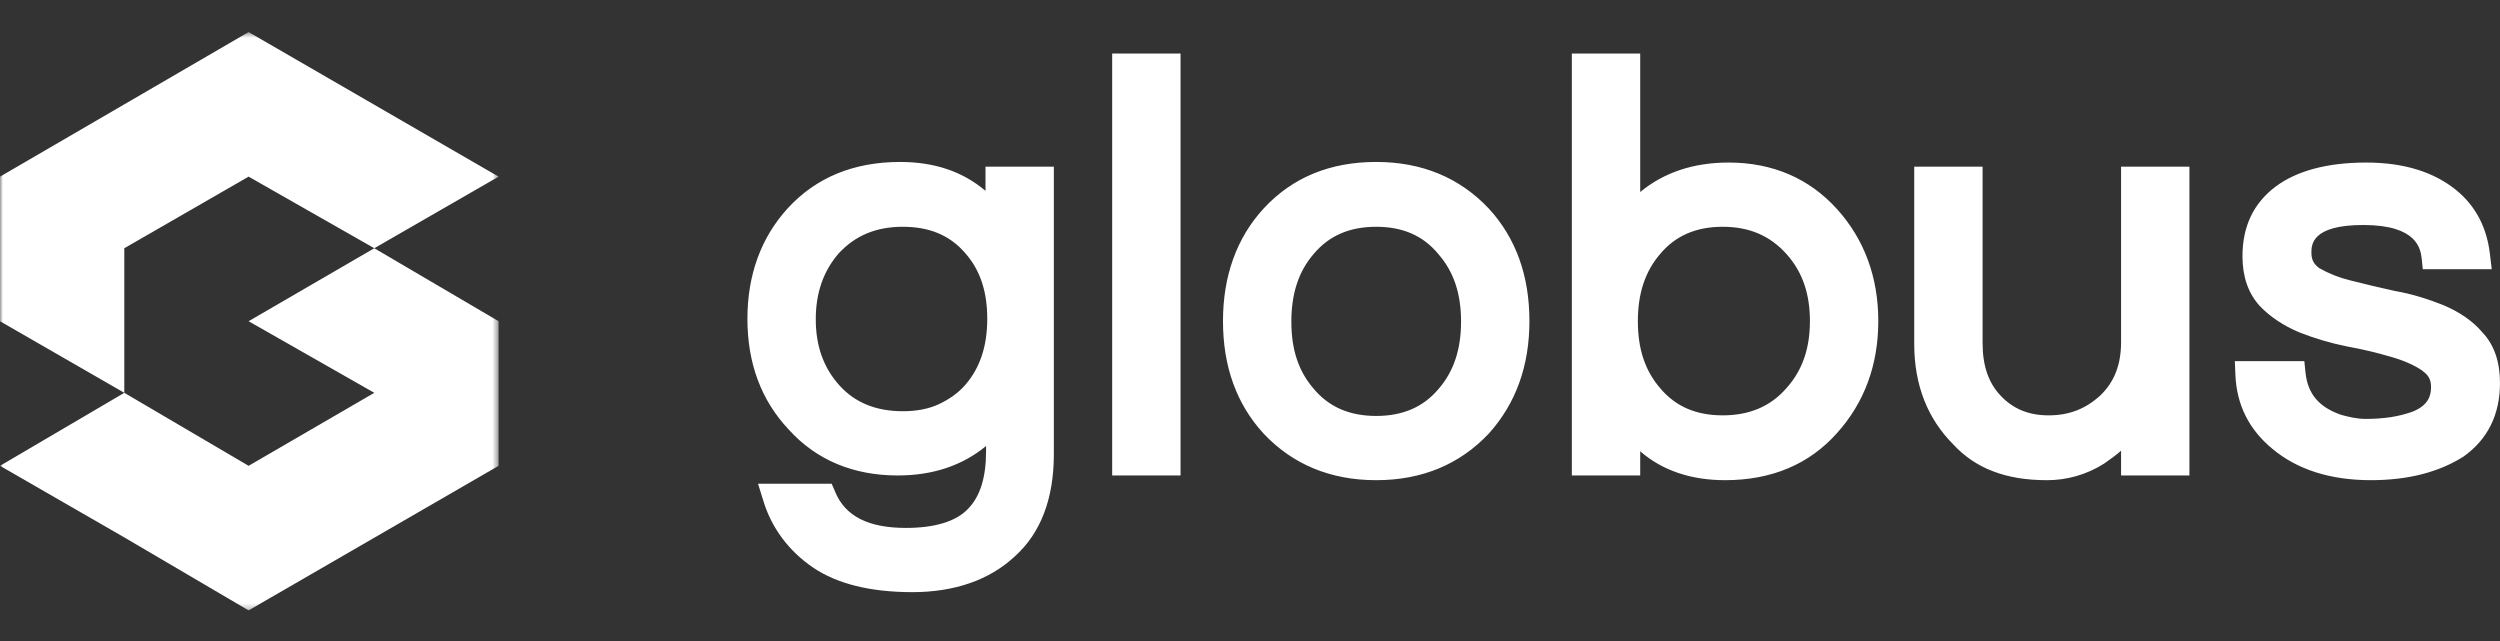 <svg width="429" height="110" viewBox="0 0 429 110" fill="none" xmlns="http://www.w3.org/2000/svg">
<rect x="0" y="0" width="429" height="110" fill="#333333" stroke="none"/>
<mask id="mask0_1261_2815" style="mask-type:luminance" maskUnits="userSpaceOnUse" x="0" y="5" width="86" height="100">
<path d="M0 5.5H85.555V104.745H0V5.5Z" fill="white"/>
</mask>
<g mask="url(#mask0_1261_2815)">
<path d="M64.226 42.597L42.658 55.121L64.226 67.408L42.658 79.934L21.329 67.408L0 79.934L21.329 92.219L42.658 104.745L85.558 79.934V55.121L64.226 42.597Z" fill="white"/>
<path d="M42.658 30.311L64.226 42.597L85.555 30.311L42.658 5.5L0 30.311V55.124L21.329 67.408V42.597L42.658 30.311Z" fill="white"/>
</g>
<path d="M156.571 101.613C149.394 101.613 143.627 100.196 139.48 97.364C135.336 94.531 132.402 90.591 130.988 85.938L130.078 83.006H142.717L143.322 84.419C145.043 88.567 148.987 90.591 155.458 90.591C160.413 90.591 164.054 89.477 166.075 87.354C168.201 85.231 169.21 81.892 169.21 77.443V76.535C165.168 79.871 160.111 81.59 154.044 81.59C146.46 81.59 140.088 78.961 135.336 73.703C130.581 68.645 128.257 62.274 128.257 54.689C128.257 47.209 130.581 40.736 135.234 35.678C140.088 30.421 146.559 27.791 154.448 27.791C160.314 27.791 165.168 29.409 169.111 32.747V28.6H180.84V77.949C180.84 85.533 178.615 91.501 174.064 95.543C169.818 99.487 163.853 101.613 156.571 101.613ZM154.954 38.913C150.301 38.913 146.762 40.433 143.93 43.467C141.301 46.5 139.986 50.24 139.986 54.791C139.986 59.342 141.301 63.082 144.031 66.118C146.762 69.151 150.403 70.568 154.954 70.568C157.278 70.568 159.401 70.163 161.123 69.352C162.841 68.544 164.458 67.433 165.671 66.016C168.201 63.082 169.414 59.342 169.414 54.689C169.414 50.039 168.201 46.296 165.572 43.365C162.943 40.331 159.404 38.915 154.954 38.915V38.913ZM202.584 9.185H190.85V81.59H202.582V9.182L202.584 9.185ZM236.156 82.398C228.269 82.398 221.796 79.668 216.84 74.409C212.19 69.352 209.864 62.882 209.864 55.096C209.864 47.41 212.19 40.837 216.84 35.78C221.796 30.421 228.269 27.791 236.156 27.791C244.043 27.791 250.514 30.522 255.47 35.78C260.123 40.837 262.449 47.308 262.449 55.096C262.449 62.78 260.123 69.253 255.47 74.409C250.514 79.668 244.043 82.398 236.156 82.398ZM236.156 38.915C231.605 38.915 228.066 40.433 225.437 43.566C222.808 46.602 221.595 50.443 221.595 55.198C221.595 59.95 222.805 63.69 225.437 66.723C228.066 69.858 231.605 71.376 236.156 71.376C240.705 71.376 244.247 69.858 246.876 66.723C249.505 63.69 250.718 59.848 250.718 55.195C250.718 50.443 249.505 46.7 246.876 43.667C244.247 40.433 240.708 38.915 236.156 38.915ZM296.021 82.398C290.257 82.398 285.302 80.781 281.46 77.443V81.59H269.728V9.182H281.46V32.948C285.505 29.612 290.56 27.893 296.629 27.893C304.213 27.893 310.481 30.624 315.235 35.882C319.886 41.038 322.314 47.512 322.314 55.096C322.314 62.678 319.886 69.149 315.235 74.308C310.481 79.67 304.01 82.398 296.021 82.398ZM295.617 38.915C291.066 38.915 287.526 40.433 284.897 43.566C282.268 46.602 281.056 50.443 281.056 55.096C281.056 59.848 282.268 63.588 284.897 66.624C287.526 69.759 291.066 71.275 295.617 71.275C300.168 71.275 303.809 69.757 306.537 66.624C309.268 63.588 310.582 59.848 310.582 55.096C310.582 50.342 309.268 46.599 306.537 43.566C303.707 40.431 300.168 38.915 295.617 38.915ZM351.236 82.398C347.694 82.398 344.66 81.892 342.031 80.883C339.402 79.9 337.046 78.305 335.156 76.23C330.809 71.882 328.482 66.118 328.482 59.04V28.6H340.211V58.836C340.211 62.78 341.223 65.711 343.346 67.939C345.472 70.163 348.101 71.275 351.538 71.275C355.077 71.275 357.91 70.163 360.437 67.837C362.863 65.51 363.976 62.477 363.976 58.734V28.6H375.705V81.593H363.976V77.344C363.066 78.152 362.054 78.859 361.042 79.569C358.11 81.428 354.708 82.41 351.236 82.401V82.398ZM406.852 82.398C399.875 82.398 394.213 80.578 389.964 77.036C386.02 73.802 383.796 69.556 383.595 64.298L383.493 61.971H395.425L395.629 63.992C396.033 67.633 397.953 69.858 401.695 71.173C403.112 71.577 404.528 71.882 405.941 71.882C407.397 71.892 408.851 71.791 410.292 71.58C411.529 71.383 412.747 71.078 413.93 70.667C416.763 69.556 417.167 67.834 417.167 66.421C417.167 65.208 416.763 64.397 415.751 63.69L415.652 63.588C414.334 62.681 412.517 61.87 410.391 61.262C407.865 60.514 405.3 59.906 402.707 59.441C399.91 58.876 397.169 58.064 394.515 57.016C391.886 55.902 389.56 54.387 387.739 52.465C385.82 50.342 384.808 47.509 384.808 43.97C384.808 38.813 386.73 34.867 390.47 32.038C394.111 29.307 399.369 27.893 406.043 27.893C412.517 27.893 417.673 29.51 421.515 32.645C424.853 35.376 426.773 39.116 427.279 43.667L427.584 46.197H415.751L415.55 44.272C415.346 42.76 414.84 38.61 405.537 38.61C396.638 38.61 396.638 42.047 396.638 43.365C396.638 44.578 397.042 45.284 397.953 45.994C399.63 46.951 401.434 47.666 403.312 48.117C405.639 48.722 408.268 49.33 410.999 49.937C413.93 50.443 416.763 51.353 419.29 52.365C421.919 53.477 424.245 54.995 425.964 57.016C427.988 59.139 428.997 62.073 428.997 65.711C428.997 71.173 426.874 75.419 422.73 78.353C418.583 80.982 413.325 82.398 406.852 82.398Z" fill="white"/>
</svg>
